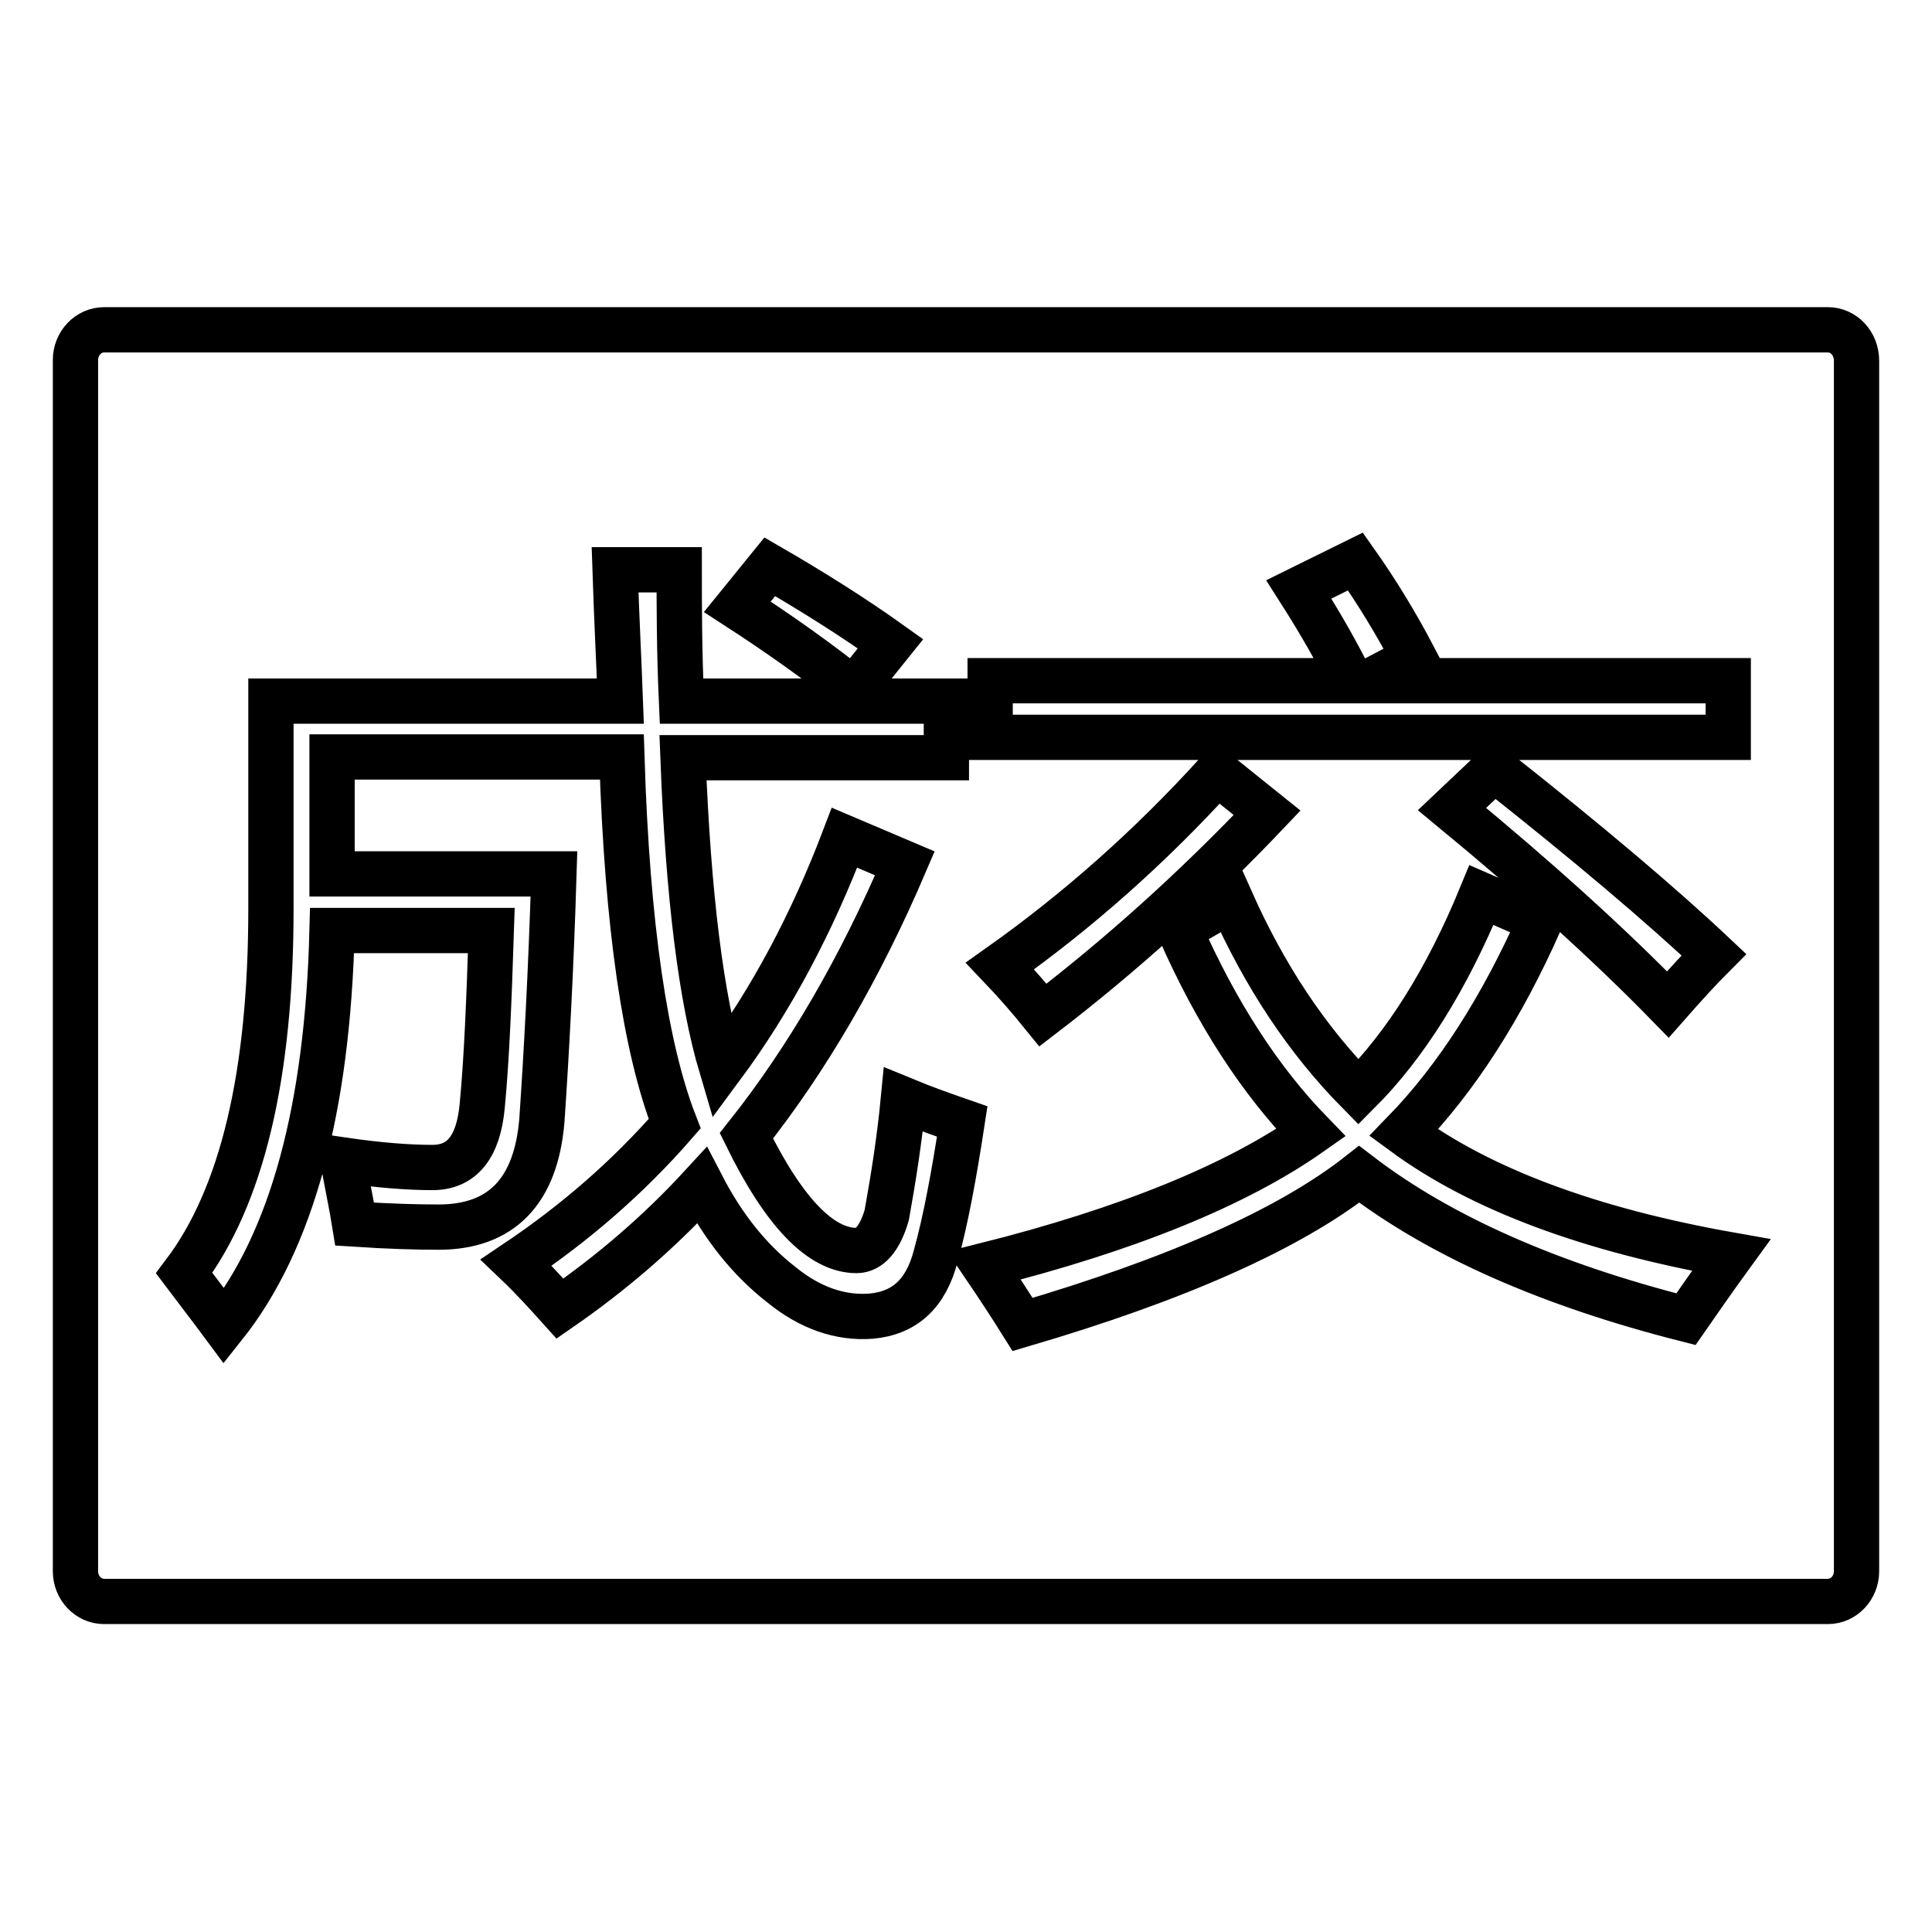 <?xml version="1.0" encoding="utf-8"?>
<!-- Svg Vector Icons : http://www.onlinewebfonts.com/icon -->
<!DOCTYPE svg PUBLIC "-//W3C//DTD SVG 1.1//EN" "http://www.w3.org/Graphics/SVG/1.1/DTD/svg11.dtd">
<svg version="1.1" xmlns="http://www.w3.org/2000/svg" xmlns:xlink="http://www.w3.org/1999/xlink" x="0px" y="0px" viewBox="0 0 256 256" enable-background="new 0 0 256 256" xml:space="preserve">
<g><g><path stroke-width="6" fill-opacity="0" stroke="#000000"  d="M242.2,43.7H13.8c-2.1,0-3.8,1.8-3.8,4v160.5c0,2.2,1.7,4,3.8,4h228.4c2.1,0,3.8-1.8,3.8-4V47.8C246,45.5,244.3,43.7,242.2,43.7z M131.2,90.2h47.8c-1.6-3.3-3.9-7.4-6.9-12.1l7.5-3.7c2.9,4.1,5.5,8.4,7.8,12.8l-5.7,3H229v7.5h-97.8V90.2z M227.1,126.5c-1.9,1.9-3.9,4.1-6.1,6.6c-7.7-7.9-17.2-16.5-28.6-25.9l5.6-5.3C210.4,111.7,220.1,119.9,227.1,126.5z M167.9,107.7c-9.5,10-19.4,18.9-29.7,26.8c-1.7-2.1-3.6-4.3-5.7-6.5c10.3-7.3,19.9-15.8,28.8-25.6L167.9,107.7z M102,75.1c5.7,3.3,11.1,6.7,16,10.2l-4.9,6.1c-4.9-3.9-10-7.5-15.4-11L102,75.1z M124,166.4c-1.3,5-4.1,7.6-8.6,8c-4.1,0.3-8.1-1.1-11.9-4.2c-4.1-3.2-7.6-7.5-10.5-13.1c-5.7,6.2-12,11.6-18.8,16.3c-1.8-2-3.7-4.1-5.8-6.1c7.9-5.3,14.9-11.4,21-18.4c-3.9-10-6.3-26.2-7-48.6H44v15.5h29.4c-0.4,13-1,23.9-1.6,32.7c-0.8,9.4-5.4,14.1-13.7,14.1c-2.8,0-6.5-0.1-11.1-0.4c-0.4-2.5-1-5.3-1.6-8.5c4.8,0.7,8.7,1,11.9,1c3.9,0,6.1-2.7,6.6-8.2c0.6-6.3,0.9-14,1.2-23.2H44c-0.6,23.6-5.3,41.1-14.3,52.4c-1.7-2.3-3.5-4.6-5.3-7c7.7-10.2,11.5-26.3,11.5-48.3V92.9h46.3c-0.2-5.4-0.5-11.2-0.7-17.4H90c0,4.8,0,10.6,0.3,17.4h35.1v7.5H90.5c0.7,18.3,2.4,31.9,5.1,41c6.6-8.9,12-19.1,16.3-30.4l8,3.4c-5.9,13.8-12.9,25.9-21,36.1c5,10.2,9.9,15.2,14.6,15.2c1.7,0,3.1-1.6,4-4.7c0.9-5,1.7-10.1,2.2-15.3c2.9,1.2,5.5,2.1,7.8,2.9C126.4,155.8,125.3,161.7,124,166.4z M223.4,174.8c-18.1-4.6-32.6-11-43.3-19.2c-9.3,7.3-24.2,13.9-44.6,19.9c-1.5-2.4-3.2-5-5.1-7.8c19.1-4.8,33.5-10.7,43.3-17.6c-6.7-6.9-12.5-15.8-17.4-26.9l6.8-3.9c4.5,10.1,10.1,18.5,16.9,25.4c6.2-6.2,11.7-14.9,16.3-26.1l7.8,3.4c-5.1,11.5-11.1,20.9-18.1,28.1c10.2,7.5,24.7,12.9,43.4,16.2C227,169.6,225,172.5,223.4,174.8z"/></g></g>
</svg>